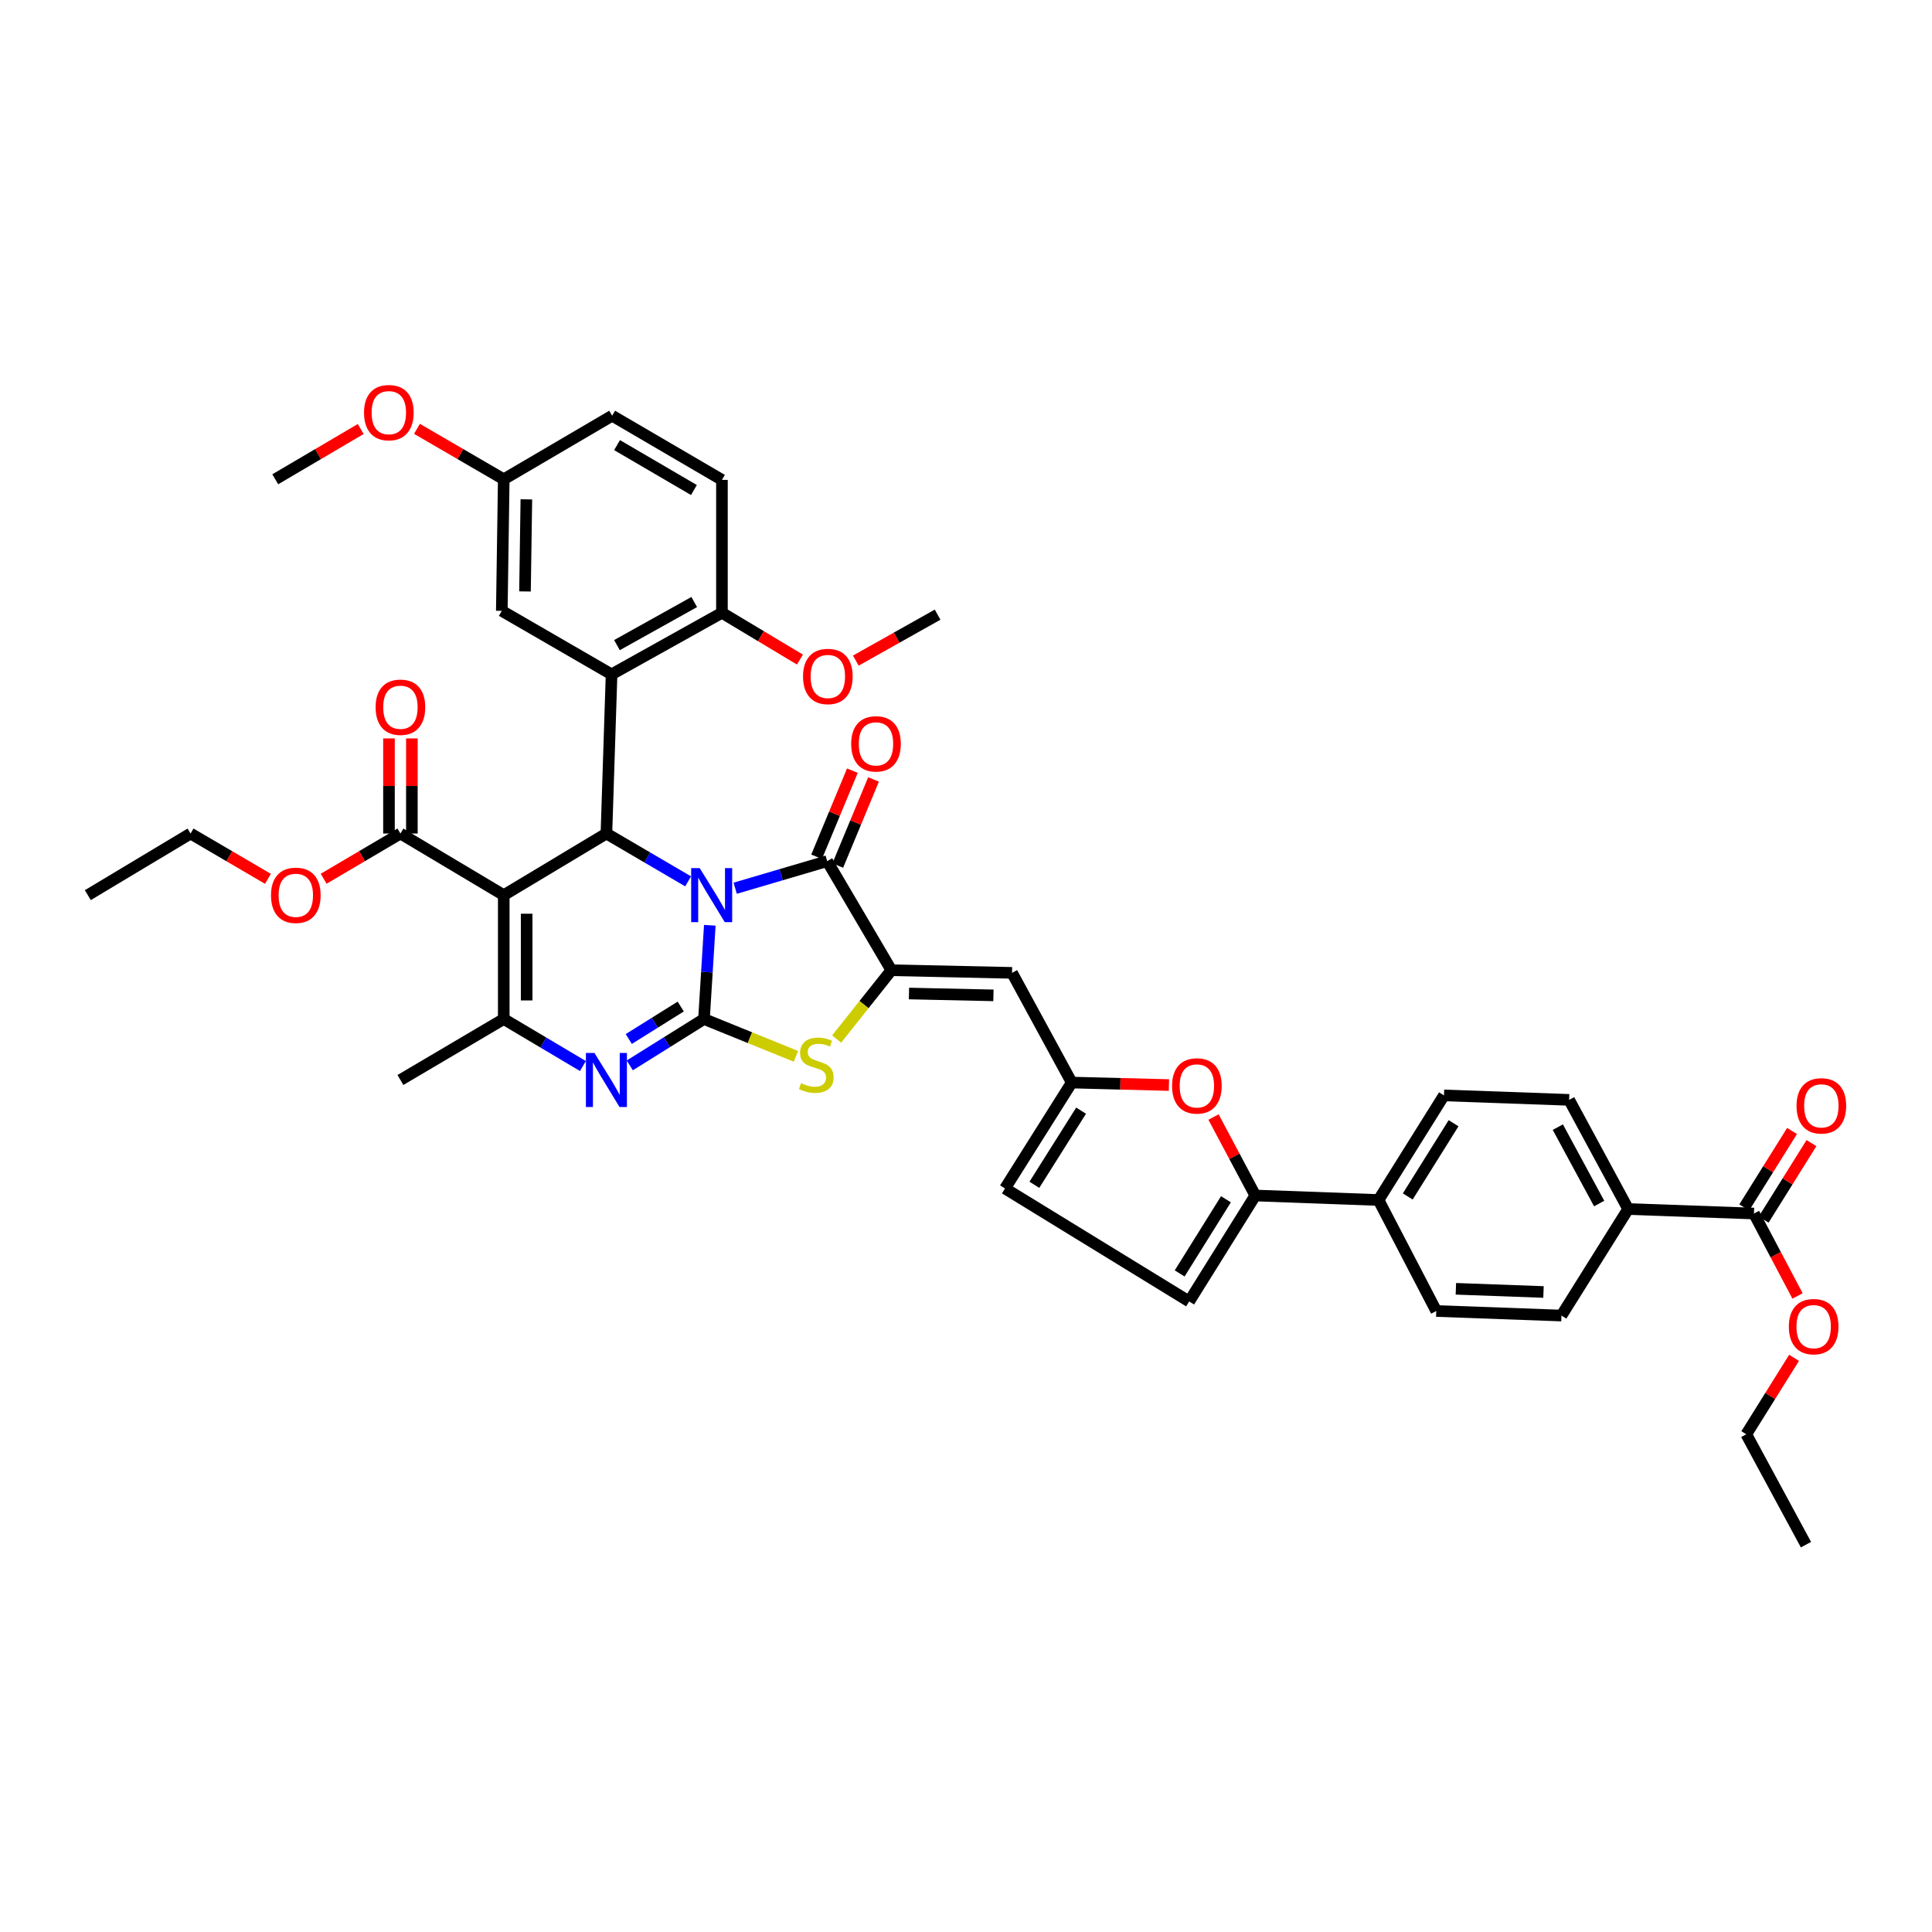 <?xml version='1.0' encoding='iso-8859-1'?>
<svg version='1.1' baseProfile='full'
              xmlns='http://www.w3.org/2000/svg'
                      xmlns:rdkit='http://www.rdkit.org/xml'
                      xmlns:xlink='http://www.w3.org/1999/xlink'
                  xml:space='preserve'
width='1000px' height='1000px' viewBox='0 0 1000 1000'>
<!-- END OF HEADER -->
<rect style='opacity:1.0;fill:#FFFFFF;stroke:none' width='1000' height='1000' x='0' y='0'> </rect>
<path class='bond-0' d='M 367.392,478.923 L 365.887,503.181' style='fill:none;fill-rule:evenodd;stroke:#0000FF;stroke-width:6px;stroke-linecap:butt;stroke-linejoin:miter;stroke-opacity:1' />
<path class='bond-0' d='M 365.887,503.181 L 364.382,527.439' style='fill:none;fill-rule:evenodd;stroke:#000000;stroke-width:6px;stroke-linecap:butt;stroke-linejoin:miter;stroke-opacity:1' />
<path class='bond-1' d='M 356.171,456.192 L 335.025,443.812' style='fill:none;fill-rule:evenodd;stroke:#0000FF;stroke-width:6px;stroke-linecap:butt;stroke-linejoin:miter;stroke-opacity:1' />
<path class='bond-1' d='M 335.025,443.812 L 313.878,431.431' style='fill:none;fill-rule:evenodd;stroke:#000000;stroke-width:6px;stroke-linecap:butt;stroke-linejoin:miter;stroke-opacity:1' />
<path class='bond-3' d='M 380.529,459.747 L 404.343,452.738' style='fill:none;fill-rule:evenodd;stroke:#0000FF;stroke-width:6px;stroke-linecap:butt;stroke-linejoin:miter;stroke-opacity:1' />
<path class='bond-3' d='M 404.343,452.738 L 428.157,445.73' style='fill:none;fill-rule:evenodd;stroke:#000000;stroke-width:6px;stroke-linecap:butt;stroke-linejoin:miter;stroke-opacity:1' />
<path class='bond-4' d='M 364.382,527.439 L 345.18,539.439' style='fill:none;fill-rule:evenodd;stroke:#000000;stroke-width:6px;stroke-linecap:butt;stroke-linejoin:miter;stroke-opacity:1' />
<path class='bond-4' d='M 345.18,539.439 L 325.978,551.439' style='fill:none;fill-rule:evenodd;stroke:#0000FF;stroke-width:6px;stroke-linecap:butt;stroke-linejoin:miter;stroke-opacity:1' />
<path class='bond-4' d='M 352.338,520.986 L 338.897,529.386' style='fill:none;fill-rule:evenodd;stroke:#000000;stroke-width:6px;stroke-linecap:butt;stroke-linejoin:miter;stroke-opacity:1' />
<path class='bond-4' d='M 338.897,529.386 L 325.455,537.786' style='fill:none;fill-rule:evenodd;stroke:#0000FF;stroke-width:6px;stroke-linecap:butt;stroke-linejoin:miter;stroke-opacity:1' />
<path class='bond-7' d='M 364.382,527.439 L 388.174,537.099' style='fill:none;fill-rule:evenodd;stroke:#000000;stroke-width:6px;stroke-linecap:butt;stroke-linejoin:miter;stroke-opacity:1' />
<path class='bond-7' d='M 388.174,537.099 L 411.967,546.759' style='fill:none;fill-rule:evenodd;stroke:#CCCC00;stroke-width:6px;stroke-linecap:butt;stroke-linejoin:miter;stroke-opacity:1' />
<path class='bond-2' d='M 313.878,431.431 L 260.74,463.328' style='fill:none;fill-rule:evenodd;stroke:#000000;stroke-width:6px;stroke-linecap:butt;stroke-linejoin:miter;stroke-opacity:1' />
<path class='bond-8' d='M 313.878,431.431 L 316.546,349.05' style='fill:none;fill-rule:evenodd;stroke:#000000;stroke-width:6px;stroke-linecap:butt;stroke-linejoin:miter;stroke-opacity:1' />
<path class='bond-6' d='M 260.74,463.328 L 260.74,527.439' style='fill:none;fill-rule:evenodd;stroke:#000000;stroke-width:6px;stroke-linecap:butt;stroke-linejoin:miter;stroke-opacity:1' />
<path class='bond-6' d='M 272.595,472.945 L 272.595,517.823' style='fill:none;fill-rule:evenodd;stroke:#000000;stroke-width:6px;stroke-linecap:butt;stroke-linejoin:miter;stroke-opacity:1' />
<path class='bond-13' d='M 260.74,463.328 L 207.26,431.431' style='fill:none;fill-rule:evenodd;stroke:#000000;stroke-width:6px;stroke-linecap:butt;stroke-linejoin:miter;stroke-opacity:1' />
<path class='bond-5' d='M 428.157,445.73 L 461.371,502.187' style='fill:none;fill-rule:evenodd;stroke:#000000;stroke-width:6px;stroke-linecap:butt;stroke-linejoin:miter;stroke-opacity:1' />
<path class='bond-20' d='M 433.631,448.004 L 442.886,425.722' style='fill:none;fill-rule:evenodd;stroke:#000000;stroke-width:6px;stroke-linecap:butt;stroke-linejoin:miter;stroke-opacity:1' />
<path class='bond-20' d='M 442.886,425.722 L 452.142,403.44' style='fill:none;fill-rule:evenodd;stroke:#FF0000;stroke-width:6px;stroke-linecap:butt;stroke-linejoin:miter;stroke-opacity:1' />
<path class='bond-20' d='M 422.683,443.456 L 431.938,421.174' style='fill:none;fill-rule:evenodd;stroke:#000000;stroke-width:6px;stroke-linecap:butt;stroke-linejoin:miter;stroke-opacity:1' />
<path class='bond-20' d='M 431.938,421.174 L 441.194,398.892' style='fill:none;fill-rule:evenodd;stroke:#FF0000;stroke-width:6px;stroke-linecap:butt;stroke-linejoin:miter;stroke-opacity:1' />
<path class='bond-43' d='M 301.723,551.781 L 281.231,539.61' style='fill:none;fill-rule:evenodd;stroke:#0000FF;stroke-width:6px;stroke-linecap:butt;stroke-linejoin:miter;stroke-opacity:1' />
<path class='bond-43' d='M 281.231,539.61 L 260.74,527.439' style='fill:none;fill-rule:evenodd;stroke:#000000;stroke-width:6px;stroke-linecap:butt;stroke-linejoin:miter;stroke-opacity:1' />
<path class='bond-9' d='M 461.371,502.187 L 523.829,503.551' style='fill:none;fill-rule:evenodd;stroke:#000000;stroke-width:6px;stroke-linecap:butt;stroke-linejoin:miter;stroke-opacity:1' />
<path class='bond-9' d='M 470.481,514.244 L 514.202,515.199' style='fill:none;fill-rule:evenodd;stroke:#000000;stroke-width:6px;stroke-linecap:butt;stroke-linejoin:miter;stroke-opacity:1' />
<path class='bond-42' d='M 461.371,502.187 L 447.204,519.994' style='fill:none;fill-rule:evenodd;stroke:#000000;stroke-width:6px;stroke-linecap:butt;stroke-linejoin:miter;stroke-opacity:1' />
<path class='bond-42' d='M 447.204,519.994 L 433.037,537.801' style='fill:none;fill-rule:evenodd;stroke:#CCCC00;stroke-width:6px;stroke-linecap:butt;stroke-linejoin:miter;stroke-opacity:1' />
<path class='bond-31' d='M 260.74,527.439 L 207.26,559.001' style='fill:none;fill-rule:evenodd;stroke:#000000;stroke-width:6px;stroke-linecap:butt;stroke-linejoin:miter;stroke-opacity:1' />
<path class='bond-17' d='M 316.546,349.05 L 373.675,317.179' style='fill:none;fill-rule:evenodd;stroke:#000000;stroke-width:6px;stroke-linecap:butt;stroke-linejoin:miter;stroke-opacity:1' />
<path class='bond-17' d='M 319.339,333.916 L 359.33,311.606' style='fill:none;fill-rule:evenodd;stroke:#000000;stroke-width:6px;stroke-linecap:butt;stroke-linejoin:miter;stroke-opacity:1' />
<path class='bond-18' d='M 316.546,349.05 L 259.732,316.171' style='fill:none;fill-rule:evenodd;stroke:#000000;stroke-width:6px;stroke-linecap:butt;stroke-linejoin:miter;stroke-opacity:1' />
<path class='bond-12' d='M 523.829,503.551 L 554.725,560.331' style='fill:none;fill-rule:evenodd;stroke:#000000;stroke-width:6px;stroke-linecap:butt;stroke-linejoin:miter;stroke-opacity:1' />
<path class='bond-10' d='M 649.739,618.791 L 638.929,598.483' style='fill:none;fill-rule:evenodd;stroke:#000000;stroke-width:6px;stroke-linecap:butt;stroke-linejoin:miter;stroke-opacity:1' />
<path class='bond-10' d='M 638.929,598.483 L 628.119,578.175' style='fill:none;fill-rule:evenodd;stroke:#FF0000;stroke-width:6px;stroke-linecap:butt;stroke-linejoin:miter;stroke-opacity:1' />
<path class='bond-19' d='M 649.739,618.791 L 713.52,621.122' style='fill:none;fill-rule:evenodd;stroke:#000000;stroke-width:6px;stroke-linecap:butt;stroke-linejoin:miter;stroke-opacity:1' />
<path class='bond-45' d='M 649.739,618.791 L 615.516,673.628' style='fill:none;fill-rule:evenodd;stroke:#000000;stroke-width:6px;stroke-linecap:butt;stroke-linejoin:miter;stroke-opacity:1' />
<path class='bond-45' d='M 634.548,620.74 L 610.592,659.126' style='fill:none;fill-rule:evenodd;stroke:#000000;stroke-width:6px;stroke-linecap:butt;stroke-linejoin:miter;stroke-opacity:1' />
<path class='bond-11' d='M 605.038,561.615 L 579.882,560.973' style='fill:none;fill-rule:evenodd;stroke:#FF0000;stroke-width:6px;stroke-linecap:butt;stroke-linejoin:miter;stroke-opacity:1' />
<path class='bond-11' d='M 579.882,560.973 L 554.725,560.331' style='fill:none;fill-rule:evenodd;stroke:#000000;stroke-width:6px;stroke-linecap:butt;stroke-linejoin:miter;stroke-opacity:1' />
<path class='bond-16' d='M 554.725,560.331 L 520.18,615.149' style='fill:none;fill-rule:evenodd;stroke:#000000;stroke-width:6px;stroke-linecap:butt;stroke-linejoin:miter;stroke-opacity:1' />
<path class='bond-16' d='M 559.573,574.874 L 535.392,613.247' style='fill:none;fill-rule:evenodd;stroke:#000000;stroke-width:6px;stroke-linecap:butt;stroke-linejoin:miter;stroke-opacity:1' />
<path class='bond-22' d='M 213.187,431.431 L 213.187,406.816' style='fill:none;fill-rule:evenodd;stroke:#000000;stroke-width:6px;stroke-linecap:butt;stroke-linejoin:miter;stroke-opacity:1' />
<path class='bond-22' d='M 213.187,406.816 L 213.187,382.201' style='fill:none;fill-rule:evenodd;stroke:#FF0000;stroke-width:6px;stroke-linecap:butt;stroke-linejoin:miter;stroke-opacity:1' />
<path class='bond-22' d='M 201.332,431.431 L 201.332,406.816' style='fill:none;fill-rule:evenodd;stroke:#000000;stroke-width:6px;stroke-linecap:butt;stroke-linejoin:miter;stroke-opacity:1' />
<path class='bond-22' d='M 201.332,406.816 L 201.332,382.201' style='fill:none;fill-rule:evenodd;stroke:#FF0000;stroke-width:6px;stroke-linecap:butt;stroke-linejoin:miter;stroke-opacity:1' />
<path class='bond-30' d='M 207.26,431.431 L 187.394,443.134' style='fill:none;fill-rule:evenodd;stroke:#000000;stroke-width:6px;stroke-linecap:butt;stroke-linejoin:miter;stroke-opacity:1' />
<path class='bond-30' d='M 187.394,443.134 L 167.528,454.837' style='fill:none;fill-rule:evenodd;stroke:#FF0000;stroke-width:6px;stroke-linecap:butt;stroke-linejoin:miter;stroke-opacity:1' />
<path class='bond-14' d='M 615.516,673.628 L 520.18,615.149' style='fill:none;fill-rule:evenodd;stroke:#000000;stroke-width:6px;stroke-linecap:butt;stroke-linejoin:miter;stroke-opacity:1' />
<path class='bond-15' d='M 907.848,628.117 L 842.73,625.792' style='fill:none;fill-rule:evenodd;stroke:#000000;stroke-width:6px;stroke-linecap:butt;stroke-linejoin:miter;stroke-opacity:1' />
<path class='bond-23' d='M 912.875,631.259 L 925.245,611.466' style='fill:none;fill-rule:evenodd;stroke:#000000;stroke-width:6px;stroke-linecap:butt;stroke-linejoin:miter;stroke-opacity:1' />
<path class='bond-23' d='M 925.245,611.466 L 937.614,591.674' style='fill:none;fill-rule:evenodd;stroke:#FF0000;stroke-width:6px;stroke-linecap:butt;stroke-linejoin:miter;stroke-opacity:1' />
<path class='bond-23' d='M 902.822,624.975 L 915.191,605.183' style='fill:none;fill-rule:evenodd;stroke:#000000;stroke-width:6px;stroke-linecap:butt;stroke-linejoin:miter;stroke-opacity:1' />
<path class='bond-23' d='M 915.191,605.183 L 927.561,585.391' style='fill:none;fill-rule:evenodd;stroke:#FF0000;stroke-width:6px;stroke-linecap:butt;stroke-linejoin:miter;stroke-opacity:1' />
<path class='bond-32' d='M 907.848,628.117 L 919.124,649.45' style='fill:none;fill-rule:evenodd;stroke:#000000;stroke-width:6px;stroke-linecap:butt;stroke-linejoin:miter;stroke-opacity:1' />
<path class='bond-32' d='M 919.124,649.45 L 930.4,670.783' style='fill:none;fill-rule:evenodd;stroke:#FF0000;stroke-width:6px;stroke-linecap:butt;stroke-linejoin:miter;stroke-opacity:1' />
<path class='bond-28' d='M 373.675,317.179 L 373.675,248.385' style='fill:none;fill-rule:evenodd;stroke:#000000;stroke-width:6px;stroke-linecap:butt;stroke-linejoin:miter;stroke-opacity:1' />
<path class='bond-34' d='M 373.675,317.179 L 393.863,329.287' style='fill:none;fill-rule:evenodd;stroke:#000000;stroke-width:6px;stroke-linecap:butt;stroke-linejoin:miter;stroke-opacity:1' />
<path class='bond-34' d='M 393.863,329.287 L 414.051,341.396' style='fill:none;fill-rule:evenodd;stroke:#FF0000;stroke-width:6px;stroke-linecap:butt;stroke-linejoin:miter;stroke-opacity:1' />
<path class='bond-29' d='M 259.732,316.171 L 260.74,248.076' style='fill:none;fill-rule:evenodd;stroke:#000000;stroke-width:6px;stroke-linecap:butt;stroke-linejoin:miter;stroke-opacity:1' />
<path class='bond-29' d='M 271.738,306.132 L 272.443,258.465' style='fill:none;fill-rule:evenodd;stroke:#000000;stroke-width:6px;stroke-linecap:butt;stroke-linejoin:miter;stroke-opacity:1' />
<path class='bond-24' d='M 713.52,621.122 L 743.409,678.574' style='fill:none;fill-rule:evenodd;stroke:#000000;stroke-width:6px;stroke-linecap:butt;stroke-linejoin:miter;stroke-opacity:1' />
<path class='bond-25' d='M 713.52,621.122 L 747.393,566.977' style='fill:none;fill-rule:evenodd;stroke:#000000;stroke-width:6px;stroke-linecap:butt;stroke-linejoin:miter;stroke-opacity:1' />
<path class='bond-25' d='M 728.652,619.288 L 752.363,581.386' style='fill:none;fill-rule:evenodd;stroke:#000000;stroke-width:6px;stroke-linecap:butt;stroke-linejoin:miter;stroke-opacity:1' />
<path class='bond-21' d='M 842.73,625.792 L 812.176,569.288' style='fill:none;fill-rule:evenodd;stroke:#000000;stroke-width:6px;stroke-linecap:butt;stroke-linejoin:miter;stroke-opacity:1' />
<path class='bond-21' d='M 827.718,622.955 L 806.331,583.403' style='fill:none;fill-rule:evenodd;stroke:#000000;stroke-width:6px;stroke-linecap:butt;stroke-linejoin:miter;stroke-opacity:1' />
<path class='bond-46' d='M 842.73,625.792 L 808.198,680.932' style='fill:none;fill-rule:evenodd;stroke:#000000;stroke-width:6px;stroke-linecap:butt;stroke-linejoin:miter;stroke-opacity:1' />
<path class='bond-26' d='M 743.409,678.574 L 808.198,680.932' style='fill:none;fill-rule:evenodd;stroke:#000000;stroke-width:6px;stroke-linecap:butt;stroke-linejoin:miter;stroke-opacity:1' />
<path class='bond-26' d='M 753.558,667.081 L 798.911,668.731' style='fill:none;fill-rule:evenodd;stroke:#000000;stroke-width:6px;stroke-linecap:butt;stroke-linejoin:miter;stroke-opacity:1' />
<path class='bond-27' d='M 747.393,566.977 L 812.176,569.288' style='fill:none;fill-rule:evenodd;stroke:#000000;stroke-width:6px;stroke-linecap:butt;stroke-linejoin:miter;stroke-opacity:1' />
<path class='bond-44' d='M 373.675,248.385 L 316.849,215.171' style='fill:none;fill-rule:evenodd;stroke:#000000;stroke-width:6px;stroke-linecap:butt;stroke-linejoin:miter;stroke-opacity:1' />
<path class='bond-44' d='M 359.169,253.638 L 319.39,230.388' style='fill:none;fill-rule:evenodd;stroke:#000000;stroke-width:6px;stroke-linecap:butt;stroke-linejoin:miter;stroke-opacity:1' />
<path class='bond-33' d='M 260.74,248.076 L 316.849,215.171' style='fill:none;fill-rule:evenodd;stroke:#000000;stroke-width:6px;stroke-linecap:butt;stroke-linejoin:miter;stroke-opacity:1' />
<path class='bond-35' d='M 260.74,248.076 L 238.281,235.022' style='fill:none;fill-rule:evenodd;stroke:#000000;stroke-width:6px;stroke-linecap:butt;stroke-linejoin:miter;stroke-opacity:1' />
<path class='bond-35' d='M 238.281,235.022 L 215.823,221.969' style='fill:none;fill-rule:evenodd;stroke:#FF0000;stroke-width:6px;stroke-linecap:butt;stroke-linejoin:miter;stroke-opacity:1' />
<path class='bond-36' d='M 138.692,454.885 L 118.662,443.158' style='fill:none;fill-rule:evenodd;stroke:#FF0000;stroke-width:6px;stroke-linecap:butt;stroke-linejoin:miter;stroke-opacity:1' />
<path class='bond-36' d='M 118.662,443.158 L 98.632,431.431' style='fill:none;fill-rule:evenodd;stroke:#000000;stroke-width:6px;stroke-linecap:butt;stroke-linejoin:miter;stroke-opacity:1' />
<path class='bond-37' d='M 928.607,702.81 L 916.239,722.596' style='fill:none;fill-rule:evenodd;stroke:#FF0000;stroke-width:6px;stroke-linecap:butt;stroke-linejoin:miter;stroke-opacity:1' />
<path class='bond-37' d='M 916.239,722.596 L 903.87,742.382' style='fill:none;fill-rule:evenodd;stroke:#000000;stroke-width:6px;stroke-linecap:butt;stroke-linejoin:miter;stroke-opacity:1' />
<path class='bond-38' d='M 442.965,341.928 L 464.132,330.038' style='fill:none;fill-rule:evenodd;stroke:#FF0000;stroke-width:6px;stroke-linecap:butt;stroke-linejoin:miter;stroke-opacity:1' />
<path class='bond-38' d='M 464.132,330.038 L 485.299,318.147' style='fill:none;fill-rule:evenodd;stroke:#000000;stroke-width:6px;stroke-linecap:butt;stroke-linejoin:miter;stroke-opacity:1' />
<path class='bond-39' d='M 186.711,222.06 L 164.591,235.068' style='fill:none;fill-rule:evenodd;stroke:#FF0000;stroke-width:6px;stroke-linecap:butt;stroke-linejoin:miter;stroke-opacity:1' />
<path class='bond-39' d='M 164.591,235.068 L 142.47,248.076' style='fill:none;fill-rule:evenodd;stroke:#000000;stroke-width:6px;stroke-linecap:butt;stroke-linejoin:miter;stroke-opacity:1' />
<path class='bond-40' d='M 98.632,431.431 L 45.455,463.328' style='fill:none;fill-rule:evenodd;stroke:#000000;stroke-width:6px;stroke-linecap:butt;stroke-linejoin:miter;stroke-opacity:1' />
<path class='bond-41' d='M 903.87,742.382 L 934.766,799.512' style='fill:none;fill-rule:evenodd;stroke:#000000;stroke-width:6px;stroke-linecap:butt;stroke-linejoin:miter;stroke-opacity:1' />
<path  class='atom-0' d='M 362.175 449.339
L 371.343 464.158
Q 372.252 465.62, 373.715 468.268
Q 375.177 470.916, 375.256 471.074
L 375.256 449.339
L 378.97 449.339
L 378.97 477.318
L 375.137 477.318
L 365.297 461.115
Q 364.151 459.219, 362.926 457.045
Q 361.741 454.872, 361.385 454.2
L 361.385 477.318
L 357.749 477.318
L 357.749 449.339
L 362.175 449.339
' fill='#0000FF'/>
<path  class='atom-5' d='M 307.694 545.011
L 316.862 559.83
Q 317.771 561.293, 319.233 563.94
Q 320.695 566.588, 320.774 566.746
L 320.774 545.011
L 324.489 545.011
L 324.489 572.99
L 320.655 572.99
L 310.816 556.788
Q 309.67 554.891, 308.445 552.717
Q 307.259 550.544, 306.903 549.872
L 306.903 572.99
L 303.268 572.99
L 303.268 545.011
L 307.694 545.011
' fill='#0000FF'/>
<path  class='atom-8' d='M 414.602 560.641
Q 414.918 560.759, 416.222 561.312
Q 417.526 561.866, 418.949 562.221
Q 420.411 562.537, 421.834 562.537
Q 424.482 562.537, 426.023 561.273
Q 427.564 559.969, 427.564 557.716
Q 427.564 556.175, 426.774 555.227
Q 426.023 554.278, 424.837 553.765
Q 423.652 553.251, 421.676 552.658
Q 419.186 551.907, 417.685 551.196
Q 416.222 550.485, 415.155 548.983
Q 414.128 547.481, 414.128 544.952
Q 414.128 541.435, 416.499 539.262
Q 418.91 537.088, 423.652 537.088
Q 426.892 537.088, 430.567 538.629
L 429.658 541.672
Q 426.299 540.289, 423.77 540.289
Q 421.044 540.289, 419.542 541.435
Q 418.04 542.542, 418.08 544.478
Q 418.08 545.98, 418.831 546.888
Q 419.621 547.797, 420.727 548.311
Q 421.873 548.825, 423.77 549.418
Q 426.299 550.208, 427.801 550.998
Q 429.303 551.789, 430.37 553.409
Q 431.476 554.99, 431.476 557.716
Q 431.476 561.589, 428.868 563.683
Q 426.299 565.738, 421.992 565.738
Q 419.502 565.738, 417.605 565.185
Q 415.748 564.671, 413.535 563.763
L 414.602 560.641
' fill='#CCCC00'/>
<path  class='atom-12' d='M 606.658 562.063
Q 606.658 555.345, 609.977 551.591
Q 613.297 547.837, 619.501 547.837
Q 625.705 547.837, 629.025 551.591
Q 632.344 555.345, 632.344 562.063
Q 632.344 568.86, 628.985 572.733
Q 625.626 576.566, 619.501 576.566
Q 613.336 576.566, 609.977 572.733
Q 606.658 568.9, 606.658 562.063
M 619.501 573.405
Q 623.769 573.405, 626.061 570.56
Q 628.393 567.675, 628.393 562.063
Q 628.393 556.57, 626.061 553.804
Q 623.769 550.998, 619.501 550.998
Q 615.233 550.998, 612.902 553.765
Q 610.61 556.531, 610.61 562.063
Q 610.61 567.714, 612.902 570.56
Q 615.233 573.405, 619.501 573.405
' fill='#FF0000'/>
<path  class='atom-21' d='M 440.565 385.018
Q 440.565 378.3, 443.885 374.545
Q 447.204 370.791, 453.408 370.791
Q 459.613 370.791, 462.932 374.545
Q 466.252 378.3, 466.252 385.018
Q 466.252 391.815, 462.893 395.687
Q 459.534 399.521, 453.408 399.521
Q 447.244 399.521, 443.885 395.687
Q 440.565 391.854, 440.565 385.018
M 453.408 396.359
Q 457.676 396.359, 459.968 393.514
Q 462.3 390.629, 462.3 385.018
Q 462.3 379.525, 459.968 376.758
Q 457.676 373.953, 453.408 373.953
Q 449.141 373.953, 446.809 376.719
Q 444.517 379.485, 444.517 385.018
Q 444.517 390.669, 446.809 393.514
Q 449.141 396.359, 453.408 396.359
' fill='#FF0000'/>
<path  class='atom-23' d='M 194.416 366.062
Q 194.416 359.344, 197.736 355.59
Q 201.055 351.836, 207.26 351.836
Q 213.464 351.836, 216.783 355.59
Q 220.103 359.344, 220.103 366.062
Q 220.103 372.859, 216.744 376.732
Q 213.385 380.565, 207.26 380.565
Q 201.095 380.565, 197.736 376.732
Q 194.416 372.899, 194.416 366.062
M 207.26 377.404
Q 211.527 377.404, 213.82 374.559
Q 216.151 371.674, 216.151 366.062
Q 216.151 360.569, 213.82 357.803
Q 211.527 354.997, 207.26 354.997
Q 202.992 354.997, 200.66 357.764
Q 198.368 360.53, 198.368 366.062
Q 198.368 371.713, 200.66 374.559
Q 202.992 377.404, 207.26 377.404
' fill='#FF0000'/>
<path  class='atom-24' d='M 929.886 572.384
Q 929.886 565.666, 933.205 561.912
Q 936.525 558.158, 942.729 558.158
Q 948.934 558.158, 952.253 561.912
Q 955.572 565.666, 955.572 572.384
Q 955.572 579.181, 952.213 583.054
Q 948.854 586.887, 942.729 586.887
Q 936.564 586.887, 933.205 583.054
Q 929.886 579.22, 929.886 572.384
M 942.729 583.726
Q 946.997 583.726, 949.289 580.88
Q 951.621 577.995, 951.621 572.384
Q 951.621 566.891, 949.289 564.125
Q 946.997 561.319, 942.729 561.319
Q 938.461 561.319, 936.13 564.085
Q 933.838 566.851, 933.838 572.384
Q 933.838 578.035, 936.13 580.88
Q 938.461 583.726, 942.729 583.726
' fill='#FF0000'/>
<path  class='atom-31' d='M 140.271 463.407
Q 140.271 456.689, 143.59 452.935
Q 146.91 449.181, 153.114 449.181
Q 159.318 449.181, 162.638 452.935
Q 165.957 456.689, 165.957 463.407
Q 165.957 470.204, 162.598 474.077
Q 159.239 477.91, 153.114 477.91
Q 146.949 477.91, 143.59 474.077
Q 140.271 470.244, 140.271 463.407
M 153.114 474.749
Q 157.382 474.749, 159.674 471.904
Q 162.005 469.019, 162.005 463.407
Q 162.005 457.914, 159.674 455.148
Q 157.382 452.342, 153.114 452.342
Q 148.846 452.342, 146.514 455.109
Q 144.222 457.875, 144.222 463.407
Q 144.222 469.058, 146.514 471.904
Q 148.846 474.749, 153.114 474.749
' fill='#FF0000'/>
<path  class='atom-33' d='M 925.908 686.662
Q 925.908 679.944, 929.227 676.19
Q 932.547 672.436, 938.751 672.436
Q 944.955 672.436, 948.275 676.19
Q 951.594 679.944, 951.594 686.662
Q 951.594 693.459, 948.235 697.332
Q 944.876 701.165, 938.751 701.165
Q 932.586 701.165, 929.227 697.332
Q 925.908 693.499, 925.908 686.662
M 938.751 698.004
Q 943.019 698.004, 945.311 695.159
Q 947.643 692.274, 947.643 686.662
Q 947.643 681.169, 945.311 678.403
Q 943.019 675.597, 938.751 675.597
Q 934.483 675.597, 932.152 678.364
Q 929.86 681.13, 929.86 686.662
Q 929.86 692.313, 932.152 695.159
Q 934.483 698.004, 938.751 698.004
' fill='#FF0000'/>
<path  class='atom-35' d='M 415.649 350.137
Q 415.649 343.419, 418.969 339.664
Q 422.288 335.91, 428.493 335.91
Q 434.697 335.91, 438.016 339.664
Q 441.336 343.419, 441.336 350.137
Q 441.336 356.934, 437.977 360.806
Q 434.618 364.64, 428.493 364.64
Q 422.328 364.64, 418.969 360.806
Q 415.649 356.973, 415.649 350.137
M 428.493 361.478
Q 432.76 361.478, 435.053 358.633
Q 437.384 355.748, 437.384 350.137
Q 437.384 344.644, 435.053 341.877
Q 432.76 339.072, 428.493 339.072
Q 424.225 339.072, 421.893 341.838
Q 419.601 344.604, 419.601 350.137
Q 419.601 355.788, 421.893 358.633
Q 424.225 361.478, 428.493 361.478
' fill='#FF0000'/>
<path  class='atom-36' d='M 188.416 213.583
Q 188.416 206.865, 191.736 203.111
Q 195.055 199.357, 201.259 199.357
Q 207.464 199.357, 210.783 203.111
Q 214.103 206.865, 214.103 213.583
Q 214.103 220.38, 210.744 224.253
Q 207.385 228.086, 201.259 228.086
Q 195.095 228.086, 191.736 224.253
Q 188.416 220.42, 188.416 213.583
M 201.259 224.925
Q 205.527 224.925, 207.819 222.08
Q 210.151 219.195, 210.151 213.583
Q 210.151 208.09, 207.819 205.324
Q 205.527 202.518, 201.259 202.518
Q 196.992 202.518, 194.66 205.285
Q 192.368 208.051, 192.368 213.583
Q 192.368 219.234, 194.66 222.08
Q 196.992 224.925, 201.259 224.925
' fill='#FF0000'/>
</svg>

